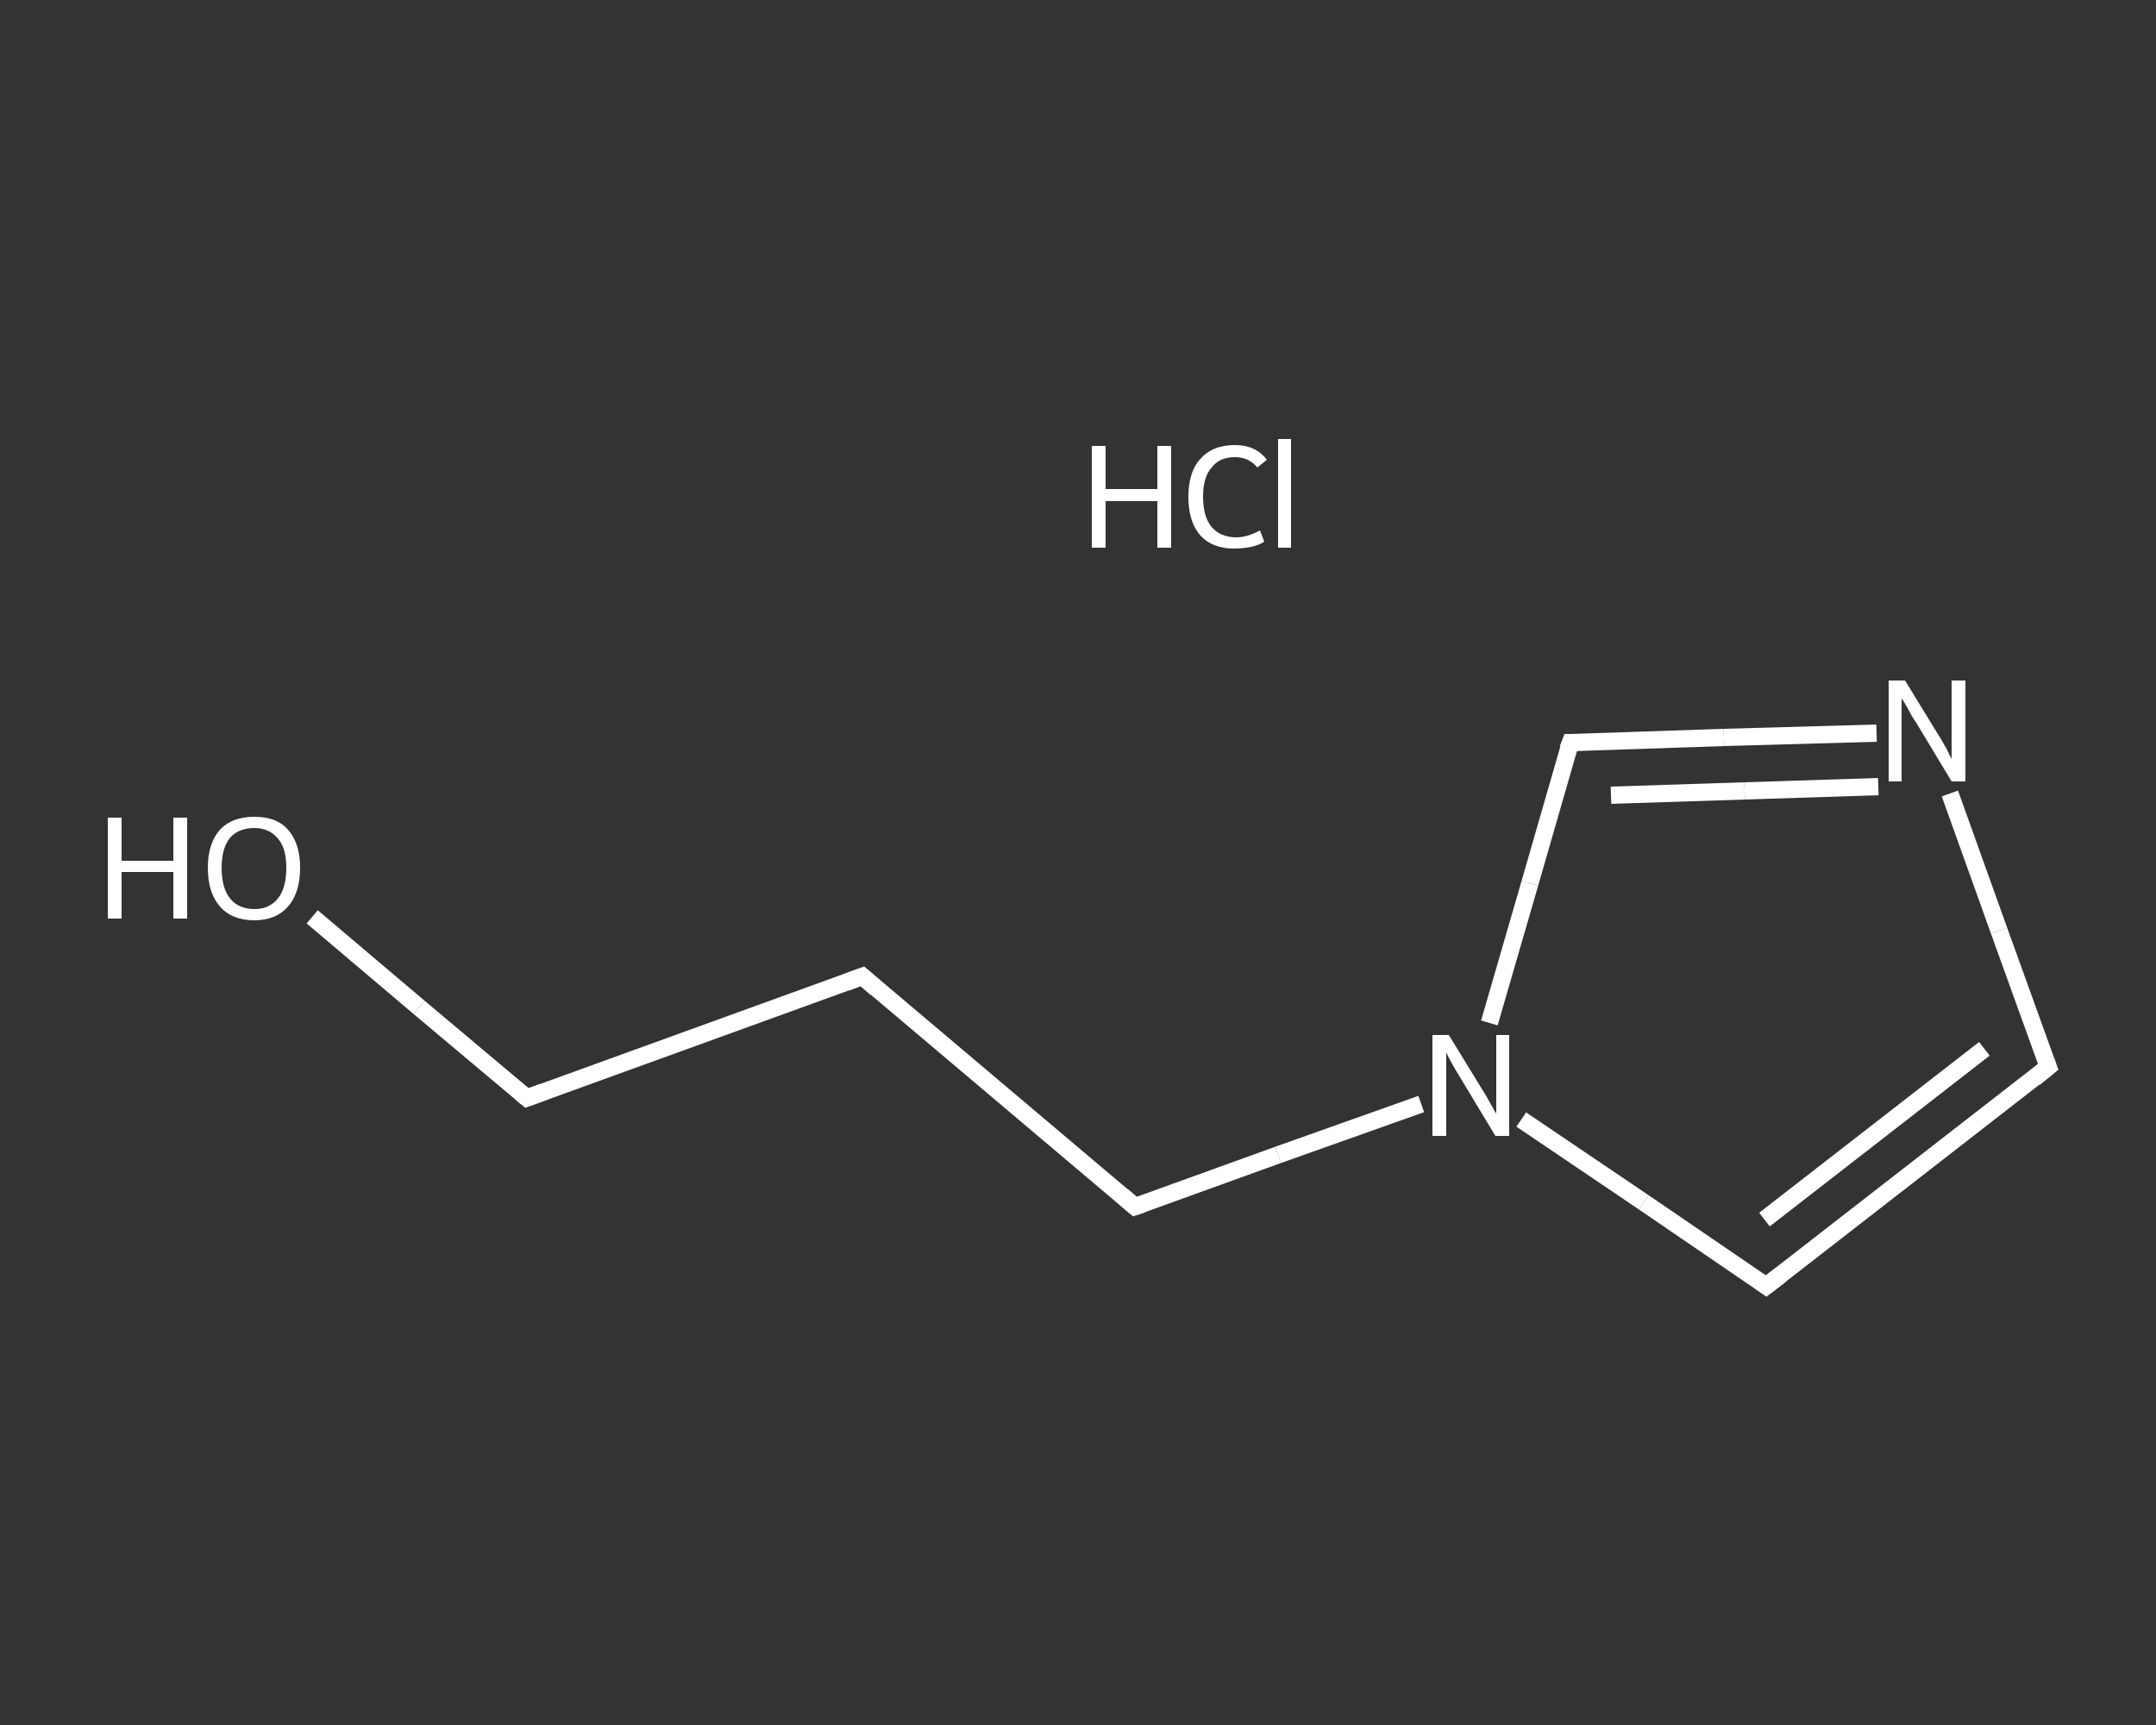 <?xml version='1.0' encoding='iso-8859-1'?>
<svg version='1.1' baseProfile='full'
              xmlns='http://www.w3.org/2000/svg'
                      xmlns:rdkit='http://www.rdkit.org/xml'
                      xmlns:xlink='http://www.w3.org/1999/xlink'
                  xml:space='preserve'
width='250px' height='200px' viewBox='0 0 250 200'>
<rect x="0" y="0" width="250" height="200" fill="#333333" stroke="none"/>
<!-- END OF HEADER -->
<rect style='opacity:1.0;fill:transparent;stroke:none' width='250.0' height='200.0' x='0.0' y='0.0'> </rect>
<path class='bond-0 atom-1 atom-2' d='M 36.2,106.3 L 48.6,116.8' style='fill:none;fill-rule:evenodd;stroke:#FFFFFF;stroke-width:2.0px;stroke-linecap:butt;stroke-linejoin:miter;stroke-opacity:1' />
<path class='bond-0 atom-1 atom-2' d='M 48.6,116.8 L 61.1,127.3' style='fill:none;fill-rule:evenodd;stroke:#FFFFFF;stroke-width:2.0px;stroke-linecap:butt;stroke-linejoin:miter;stroke-opacity:1' />
<path class='bond-1 atom-2 atom-3' d='M 61.1,127.3 L 100.0,113.2' style='fill:none;fill-rule:evenodd;stroke:#FFFFFF;stroke-width:2.0px;stroke-linecap:butt;stroke-linejoin:miter;stroke-opacity:1' />
<path class='bond-2 atom-3 atom-4' d='M 100.0,113.2 L 131.6,139.9' style='fill:none;fill-rule:evenodd;stroke:#FFFFFF;stroke-width:2.0px;stroke-linecap:butt;stroke-linejoin:miter;stroke-opacity:1' />
<path class='bond-3 atom-4 atom-5' d='M 131.6,139.9 L 148.2,133.9' style='fill:none;fill-rule:evenodd;stroke:#FFFFFF;stroke-width:2.0px;stroke-linecap:butt;stroke-linejoin:miter;stroke-opacity:1' />
<path class='bond-3 atom-4 atom-5' d='M 148.2,133.9 L 164.8,128.0' style='fill:none;fill-rule:evenodd;stroke:#FFFFFF;stroke-width:2.0px;stroke-linecap:butt;stroke-linejoin:miter;stroke-opacity:1' />
<path class='bond-4 atom-5 atom-6' d='M 176.4,129.8 L 190.6,139.4' style='fill:none;fill-rule:evenodd;stroke:#FFFFFF;stroke-width:2.0px;stroke-linecap:butt;stroke-linejoin:miter;stroke-opacity:1' />
<path class='bond-4 atom-5 atom-6' d='M 190.6,139.4 L 204.8,149.1' style='fill:none;fill-rule:evenodd;stroke:#FFFFFF;stroke-width:2.0px;stroke-linecap:butt;stroke-linejoin:miter;stroke-opacity:1' />
<path class='bond-5 atom-6 atom-7' d='M 204.8,149.1 L 237.5,123.7' style='fill:none;fill-rule:evenodd;stroke:#FFFFFF;stroke-width:2.0px;stroke-linecap:butt;stroke-linejoin:miter;stroke-opacity:1' />
<path class='bond-5 atom-6 atom-7' d='M 204.6,141.4 L 230.1,121.6' style='fill:none;fill-rule:evenodd;stroke:#FFFFFF;stroke-width:2.0px;stroke-linecap:butt;stroke-linejoin:miter;stroke-opacity:1' />
<path class='bond-6 atom-7 atom-8' d='M 237.5,123.7 L 231.8,107.9' style='fill:none;fill-rule:evenodd;stroke:#FFFFFF;stroke-width:2.0px;stroke-linecap:butt;stroke-linejoin:miter;stroke-opacity:1' />
<path class='bond-6 atom-7 atom-8' d='M 231.8,107.9 L 226.1,92.0' style='fill:none;fill-rule:evenodd;stroke:#FFFFFF;stroke-width:2.0px;stroke-linecap:butt;stroke-linejoin:miter;stroke-opacity:1' />
<path class='bond-7 atom-8 atom-9' d='M 217.6,85.0 L 199.9,85.5' style='fill:none;fill-rule:evenodd;stroke:#FFFFFF;stroke-width:2.0px;stroke-linecap:butt;stroke-linejoin:miter;stroke-opacity:1' />
<path class='bond-7 atom-8 atom-9' d='M 199.9,85.5 L 182.1,86.1' style='fill:none;fill-rule:evenodd;stroke:#FFFFFF;stroke-width:2.0px;stroke-linecap:butt;stroke-linejoin:miter;stroke-opacity:1' />
<path class='bond-7 atom-8 atom-9' d='M 217.8,91.2 L 202.3,91.7' style='fill:none;fill-rule:evenodd;stroke:#FFFFFF;stroke-width:2.0px;stroke-linecap:butt;stroke-linejoin:miter;stroke-opacity:1' />
<path class='bond-7 atom-8 atom-9' d='M 202.3,91.7 L 186.8,92.2' style='fill:none;fill-rule:evenodd;stroke:#FFFFFF;stroke-width:2.0px;stroke-linecap:butt;stroke-linejoin:miter;stroke-opacity:1' />
<path class='bond-8 atom-9 atom-5' d='M 182.1,86.1 L 177.4,102.4' style='fill:none;fill-rule:evenodd;stroke:#FFFFFF;stroke-width:2.0px;stroke-linecap:butt;stroke-linejoin:miter;stroke-opacity:1' />
<path class='bond-8 atom-9 atom-5' d='M 177.4,102.4 L 172.7,118.6' style='fill:none;fill-rule:evenodd;stroke:#FFFFFF;stroke-width:2.0px;stroke-linecap:butt;stroke-linejoin:miter;stroke-opacity:1' />
<path d='M 60.5,126.8 L 61.1,127.3 L 63.0,126.6' style='fill:none;stroke:#FFFFFF;stroke-width:2.0px;stroke-linecap:butt;stroke-linejoin:miter;stroke-opacity:1;' />
<path d='M 98.1,113.9 L 100.0,113.2 L 101.6,114.6' style='fill:none;stroke:#FFFFFF;stroke-width:2.0px;stroke-linecap:butt;stroke-linejoin:miter;stroke-opacity:1;' />
<path d='M 130.1,138.6 L 131.6,139.9 L 132.5,139.6' style='fill:none;stroke:#FFFFFF;stroke-width:2.0px;stroke-linecap:butt;stroke-linejoin:miter;stroke-opacity:1;' />
<path d='M 204.1,148.6 L 204.8,149.1 L 206.5,147.8' style='fill:none;stroke:#FFFFFF;stroke-width:2.0px;stroke-linecap:butt;stroke-linejoin:miter;stroke-opacity:1;' />
<path d='M 235.9,125.0 L 237.5,123.7 L 237.2,122.9' style='fill:none;stroke:#FFFFFF;stroke-width:2.0px;stroke-linecap:butt;stroke-linejoin:miter;stroke-opacity:1;' />
<path d='M 183.0,86.1 L 182.1,86.1 L 181.8,86.9' style='fill:none;stroke:#FFFFFF;stroke-width:2.0px;stroke-linecap:butt;stroke-linejoin:miter;stroke-opacity:1;' />
<path class='atom-0' d='M 126.6 51.7
L 128.2 51.7
L 128.2 56.7
L 134.2 56.7
L 134.2 51.7
L 135.8 51.7
L 135.8 63.5
L 134.2 63.5
L 134.2 58.1
L 128.2 58.1
L 128.2 63.5
L 126.6 63.5
L 126.6 51.7
' fill='#FFFFFF'/>
<path class='atom-0' d='M 137.8 57.6
Q 137.8 54.7, 139.2 53.2
Q 140.6 51.6, 143.2 51.6
Q 145.6 51.6, 146.9 53.3
L 145.8 54.2
Q 144.8 53.0, 143.2 53.0
Q 141.4 53.0, 140.5 54.2
Q 139.5 55.3, 139.5 57.6
Q 139.5 59.9, 140.5 61.1
Q 141.5 62.3, 143.4 62.3
Q 144.6 62.3, 146.1 61.5
L 146.6 62.8
Q 146.0 63.2, 145.1 63.4
Q 144.1 63.6, 143.1 63.6
Q 140.6 63.6, 139.2 62.1
Q 137.8 60.5, 137.8 57.6
' fill='#FFFFFF'/>
<path class='atom-0' d='M 148.2 50.9
L 149.7 50.9
L 149.7 63.5
L 148.2 63.5
L 148.2 50.9
' fill='#FFFFFF'/>
<path class='atom-1' d='M 12.5 94.8
L 14.1 94.8
L 14.1 99.8
L 20.1 99.8
L 20.1 94.8
L 21.7 94.8
L 21.7 106.5
L 20.1 106.5
L 20.1 101.1
L 14.1 101.1
L 14.1 106.5
L 12.5 106.5
L 12.5 94.8
' fill='#FFFFFF'/>
<path class='atom-1' d='M 24.1 100.6
Q 24.1 97.8, 25.5 96.2
Q 26.9 94.7, 29.5 94.7
Q 32.1 94.7, 33.4 96.2
Q 34.8 97.8, 34.8 100.6
Q 34.8 103.5, 33.4 105.1
Q 32.0 106.7, 29.5 106.7
Q 26.9 106.7, 25.5 105.1
Q 24.1 103.5, 24.1 100.6
M 29.5 105.4
Q 31.2 105.4, 32.2 104.2
Q 33.2 103.0, 33.2 100.6
Q 33.2 98.3, 32.2 97.2
Q 31.2 96.0, 29.5 96.0
Q 27.7 96.0, 26.7 97.1
Q 25.7 98.3, 25.7 100.6
Q 25.7 103.0, 26.7 104.2
Q 27.7 105.4, 29.5 105.4
' fill='#FFFFFF'/>
<path class='atom-5' d='M 168.0 120.0
L 171.8 126.2
Q 172.2 126.8, 172.8 127.9
Q 173.4 129.0, 173.5 129.1
L 173.5 120.0
L 175.0 120.0
L 175.0 131.7
L 173.4 131.7
L 169.3 124.9
Q 168.8 124.1, 168.3 123.2
Q 167.8 122.3, 167.7 122.0
L 167.7 131.7
L 166.1 131.7
L 166.1 120.0
L 168.0 120.0
' fill='#FFFFFF'/>
<path class='atom-8' d='M 220.9 78.9
L 224.7 85.1
Q 225.1 85.7, 225.7 86.8
Q 226.3 88.0, 226.3 88.0
L 226.3 78.9
L 227.9 78.9
L 227.9 90.6
L 226.3 90.6
L 222.2 83.8
Q 221.7 83.1, 221.2 82.1
Q 220.7 81.2, 220.5 81.0
L 220.5 90.6
L 219.0 90.6
L 219.0 78.9
L 220.9 78.9
' fill='#FFFFFF'/>
</svg>
